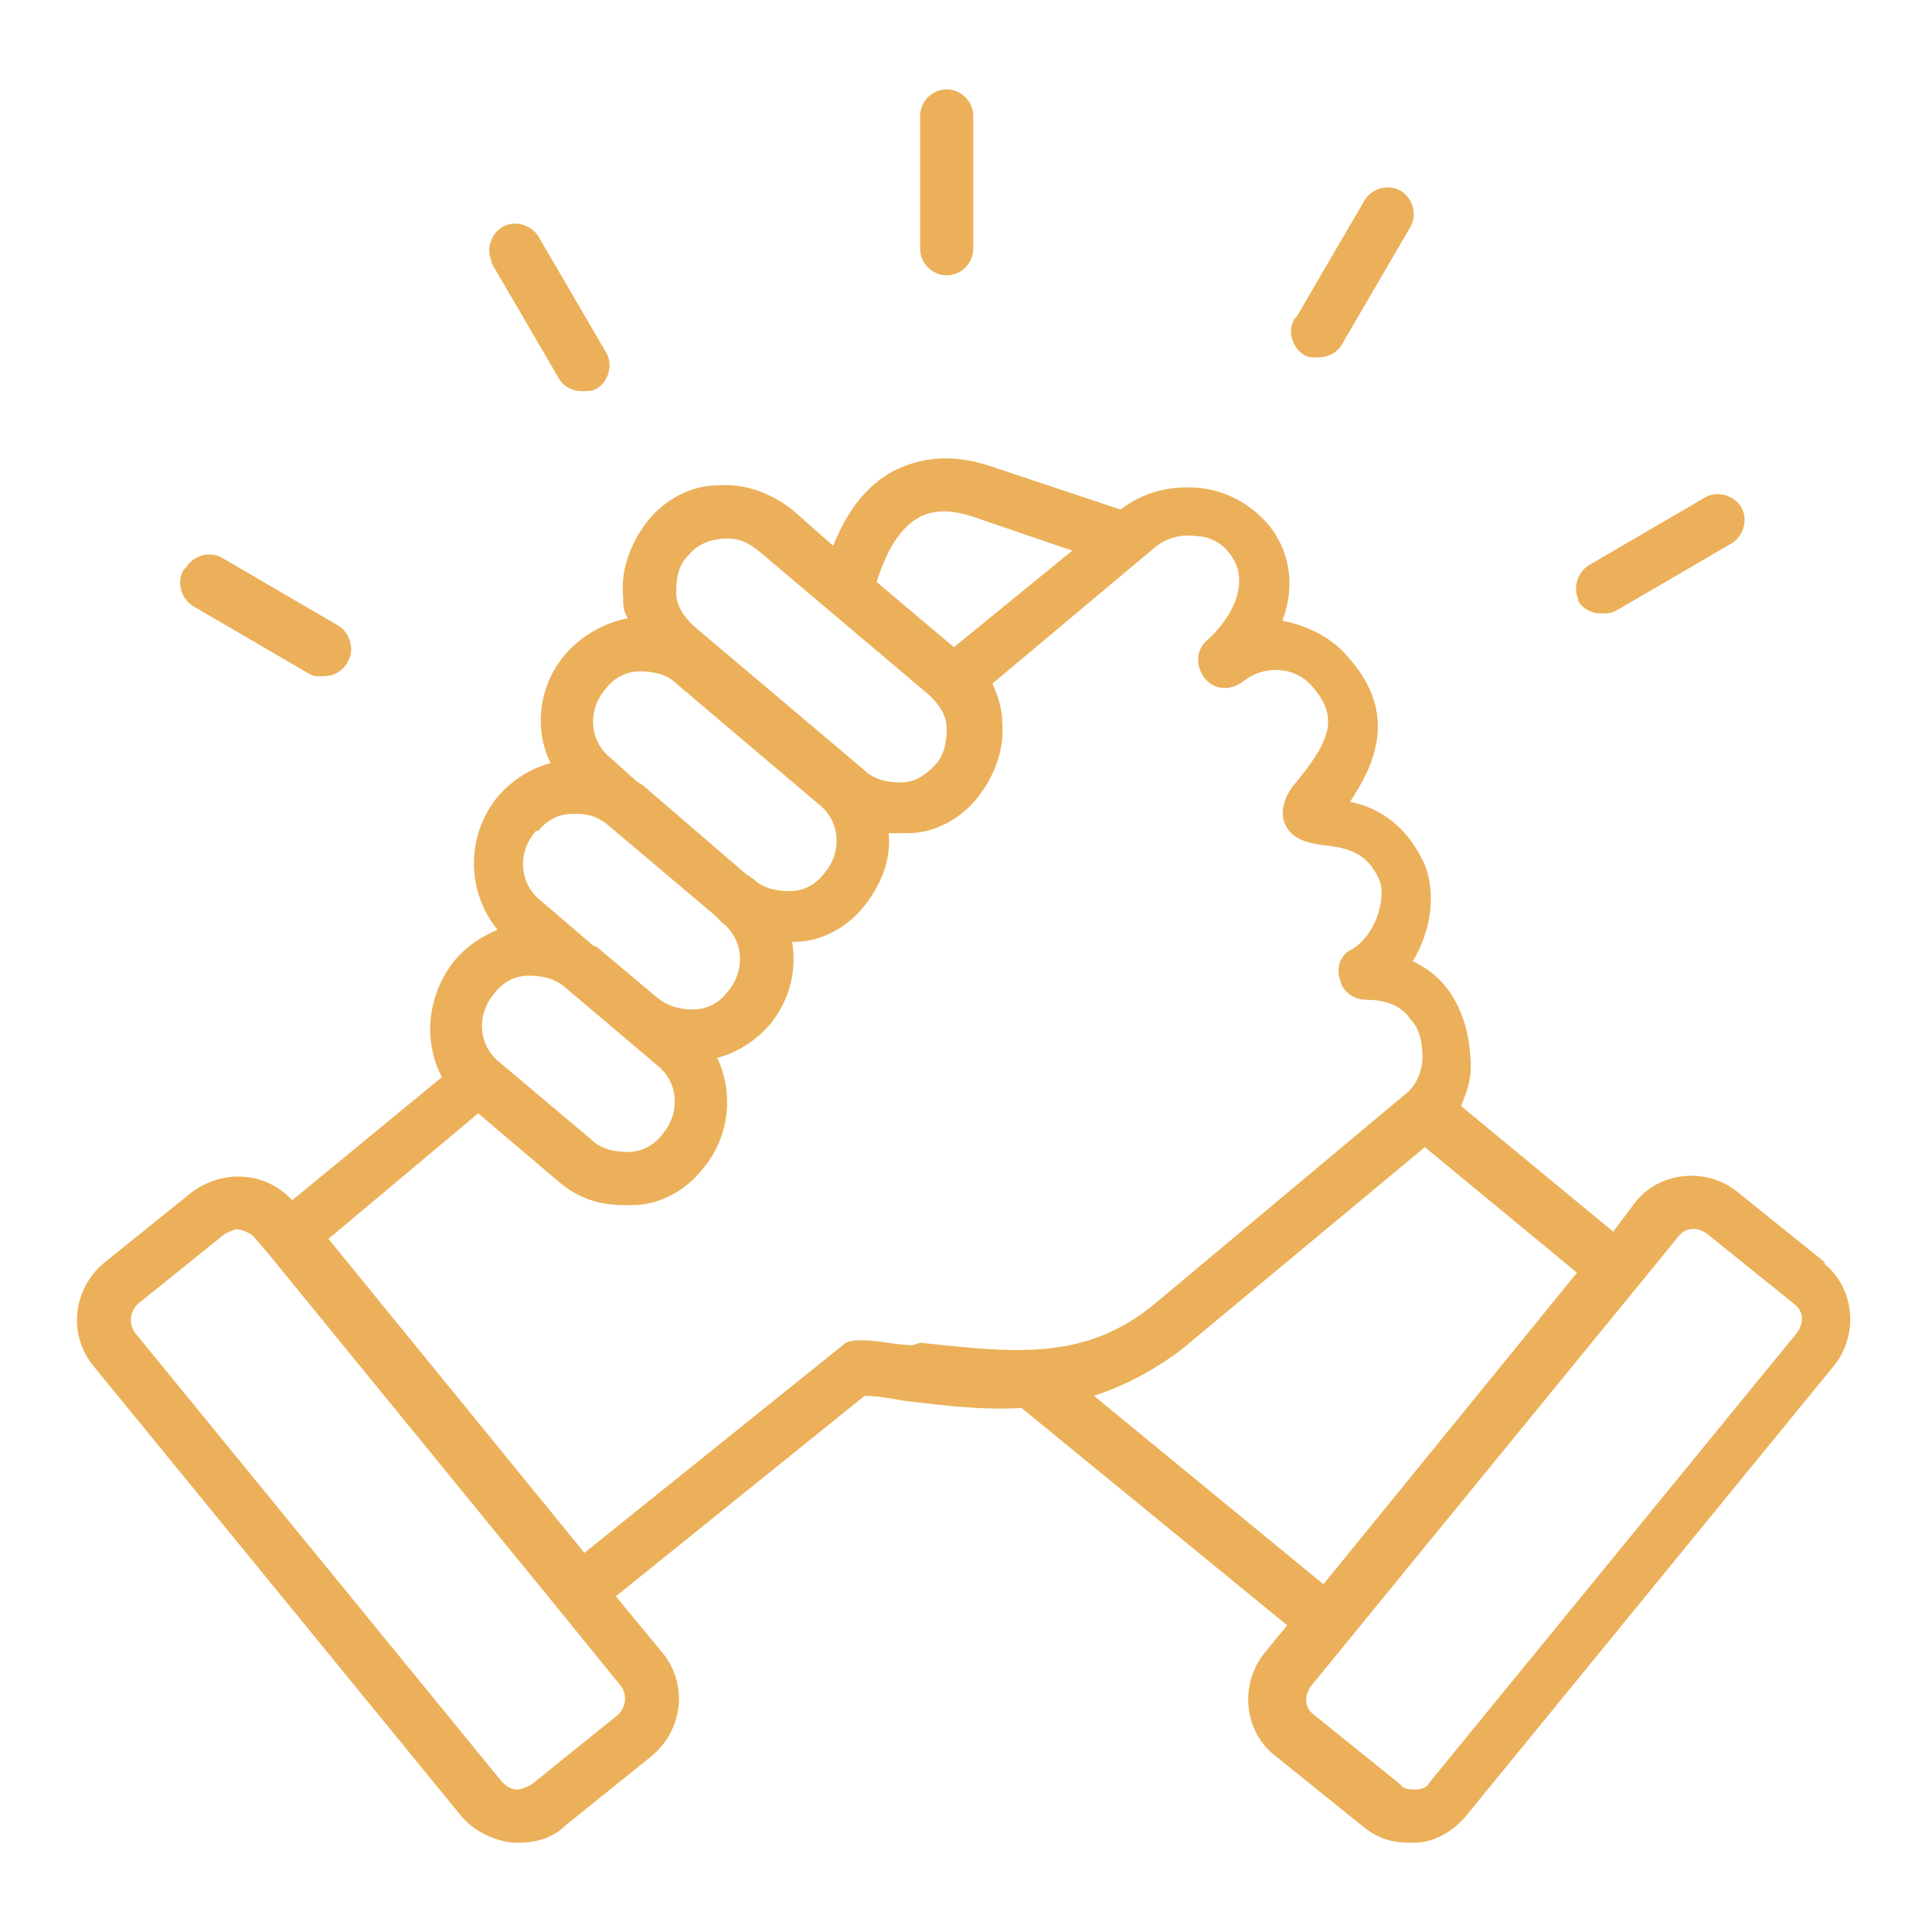 <?xml version="1.0" encoding="UTF-8"?>
<svg id="Layer_1" xmlns="http://www.w3.org/2000/svg" version="1.1" viewBox="0 0 80 80">
  <!-- Generator: Adobe Illustrator 29.8.1, SVG Export Plug-In . SVG Version: 2.1.1 Build 2)  -->
  <defs>
    <style>
      .st0 {
        fill: #ebb059;
      }
    </style>
  </defs>
  <path class="st0" d="M75.6,52.3l-3.6-2.9c-1.3-1.1-3.3-.9-4.3.4l-.9,1.2-6.3-5.2c.2-.5.4-1,.4-1.6,0-1.2-.3-2.4-1-3.3-.4-.5-.8-.8-1.4-1.1.8-1.3,1-3,.4-4.2-.8-1.6-2-2.2-3-2.4,1-1.5,2-3.6,0-5.9-.7-.9-1.8-1.4-2.8-1.6.5-1.3.4-2.8-.6-4-.7-.8-1.7-1.4-2.9-1.5-1.2-.1-2.3.2-3.2.9l-5.4-1.8c-1.5-.5-2.8-.4-4,.2-1.1.6-1.9,1.6-2.5,3.1l-1.7-1.5c-.9-.7-2-1.1-3.1-1-1.1,0-2.2.6-2.9,1.5-.7.9-1.1,2-1,3.1,0,.3,0,.6.2.9-1,.2-1.9.7-2.6,1.5-1.1,1.3-1.3,3.1-.6,4.5-.8.2-1.6.7-2.2,1.4-1.3,1.6-1.3,3.9,0,5.5-.7.3-1.3.7-1.8,1.3-1.1,1.4-1.3,3.3-.5,4.8l-6.2,5.1c-1.1-1.2-2.9-1.3-4.2-.3l-3.6,2.9c-1.3,1.1-1.5,3-.4,4.3l15.2,18.6c.5.6,1.3,1,2.1,1.1.1,0,.2,0,.3,0,.7,0,1.4-.2,1.9-.7l3.6-2.9h0c1.3-1.1,1.5-3,.4-4.3l-1.9-2.3,10.3-8.3c.5,0,1.1.1,1.6.2,1.7.2,3.3.4,4.9.3l11,9-.9,1.1c-1.1,1.3-.9,3.3.4,4.3l3.6,2.9c.6.5,1.2.7,1.9.7s.2,0,.3,0c.8,0,1.6-.5,2.1-1.1l15.2-18.6c1.1-1.3.9-3.3-.4-4.3ZM38.1,21.4c.6-.3,1.3-.3,2.2,0l4.1,1.4-4.9,4-3.2-2.7c.4-1.3,1-2.3,1.8-2.7ZM28.5,23c.4-.5,1-.7,1.6-.7s.9.2,1.3.5l7.1,6c.4.4.7.8.7,1.4,0,.5-.1,1.1-.5,1.5-.4.4-.8.7-1.4.7-.5,0-1.1-.1-1.5-.5l-7.1-6h0c-.4-.4-.7-.8-.7-1.4s.1-1.1.5-1.5ZM25.1,28.5c.3-.4.8-.7,1.4-.7.5,0,1.1.1,1.5.5l5.9,5c.9.7,1,2,.2,2.9-.3.4-.8.7-1.4.7-.5,0-1.1-.1-1.5-.5l-.3-.2-4.3-3.7c0,0-.2-.1-.3-.2l-1-.9c-.9-.7-1-2-.2-2.9ZM22.3,34.4c.3-.4.8-.7,1.4-.7,0,0,.1,0,.2,0,.4,0,.8.1,1.2.4l4.5,3.8.3.3c.9.7,1,2,.2,2.9-.3.4-.8.7-1.4.7-.5,0-1-.1-1.5-.5l-2.5-2.1c0,0-.1,0-.2-.1l-2.1-1.8h0c-.9-.7-1-2-.2-2.9ZM20.5,41.1c.3-.4.8-.7,1.4-.7.5,0,1,.1,1.4.4l2.6,2.2s0,0,0,0l1.3,1.1c.9.7,1,2,.2,2.9-.3.4-.8.7-1.4.7-.5,0-1.1-.1-1.5-.5l-3.8-3.2c-.9-.7-1-2-.2-2.9ZM25.6,71h0l-3.6,2.9c-.2.1-.4.2-.6.2-.2,0-.4-.1-.6-.3l-15.2-18.6c-.3-.4-.2-.9.1-1.2l3.6-2.9c.2-.1.4-.2.5-.2s.5.1.7.3l.6.7s0,0,0,0h0s12,14.7,12,14.7c0,0,0,0,0,0,0,0,0,0,0,0l2.6,3.2c.3.4.2.9-.1,1.2ZM37.8,55.7c-.7,0-1.4-.2-2.1-.2-.3,0-.6,0-.8.2l-10.7,8.6-10.6-13,6.2-5.2,3.3,2.8c.8.7,1.7,1,2.7,1s.2,0,.4,0c1.1,0,2.2-.6,2.9-1.5,1.1-1.3,1.3-3.1.6-4.6.8-.2,1.6-.7,2.2-1.4.8-1,1.1-2.2.9-3.4,0,0,0,0,.1,0,1.1,0,2.2-.6,2.9-1.5.7-.9,1.1-1.9,1-3,.1,0,.3,0,.4,0s.2,0,.4,0c1.1,0,2.2-.6,2.9-1.5.7-.9,1.1-2,1-3.1,0-.6-.2-1.1-.4-1.6l6.8-5.7c.4-.3,1-.5,1.6-.4.6,0,1.1.3,1.4.7.9,1.1.2,2.6-.9,3.6-.5.4-.5,1.1-.1,1.6.4.5,1.1.5,1.6.1.9-.7,2.2-.6,2.9.3,1.1,1.3.6,2.3-.9,4.1h0c-.5.7-.4,1.3-.3,1.5.3.7,1,.8,1.6.9,1,.1,1.8.3,2.3,1.4.3.6,0,2.2-1.1,2.9-.5.2-.7.8-.5,1.3.1.5.6.8,1.1.8.7,0,1.4.2,1.8.8.4.4.5,1,.5,1.6,0,.6-.3,1.2-.7,1.5l-10.4,8.7c-2.9,2.4-5.9,2-9.7,1.6ZM45.3,57.8c1.2-.4,2.4-1,3.6-1.9l10.1-8.4,6.3,5.2-10.5,12.9-9.5-7.8ZM74.4,55.2l-15.2,18.6c-.1.2-.3.3-.6.3-.2,0-.5,0-.6-.2l-3.6-2.9h0c-.4-.3-.4-.8-.1-1.2l15.2-18.6c.3-.4.8-.4,1.2-.1l3.6,2.9c.4.3.4.8.1,1.2ZM38.1,10.3v-5.5c0-.6.5-1.1,1.1-1.1s1.1.5,1.1,1.1v5.5c0,.6-.5,1.1-1.1,1.1s-1.1-.5-1.1-1.1ZM20.4,10.9c-.3-.5-.1-1.2.4-1.5.5-.3,1.2-.1,1.5.4l2.8,4.8c.3.5.1,1.2-.4,1.5-.2.1-.4.1-.6.1-.4,0-.8-.2-1-.6l-2.8-4.8ZM7.7,23.5c.3-.5,1-.7,1.5-.4l4.8,2.8c.5.3.7,1,.4,1.5-.2.4-.6.6-1,.6s-.4,0-.6-.1l-4.8-2.8c-.5-.3-.7-1-.4-1.5ZM65.4,24.9c-.3-.5-.1-1.2.4-1.5l4.8-2.8c.5-.3,1.2-.1,1.5.4.3.5.1,1.2-.4,1.5l-4.8,2.8c-.2.1-.4.1-.6.1-.4,0-.8-.2-1-.6ZM53.7,13.1l2.8-4.8c.3-.5,1-.7,1.5-.4.5.3.7,1,.4,1.5l-2.8,4.8c-.2.4-.6.6-1,.6s-.4,0-.6-.1c-.5-.3-.7-1-.4-1.5Z"/>
</svg>